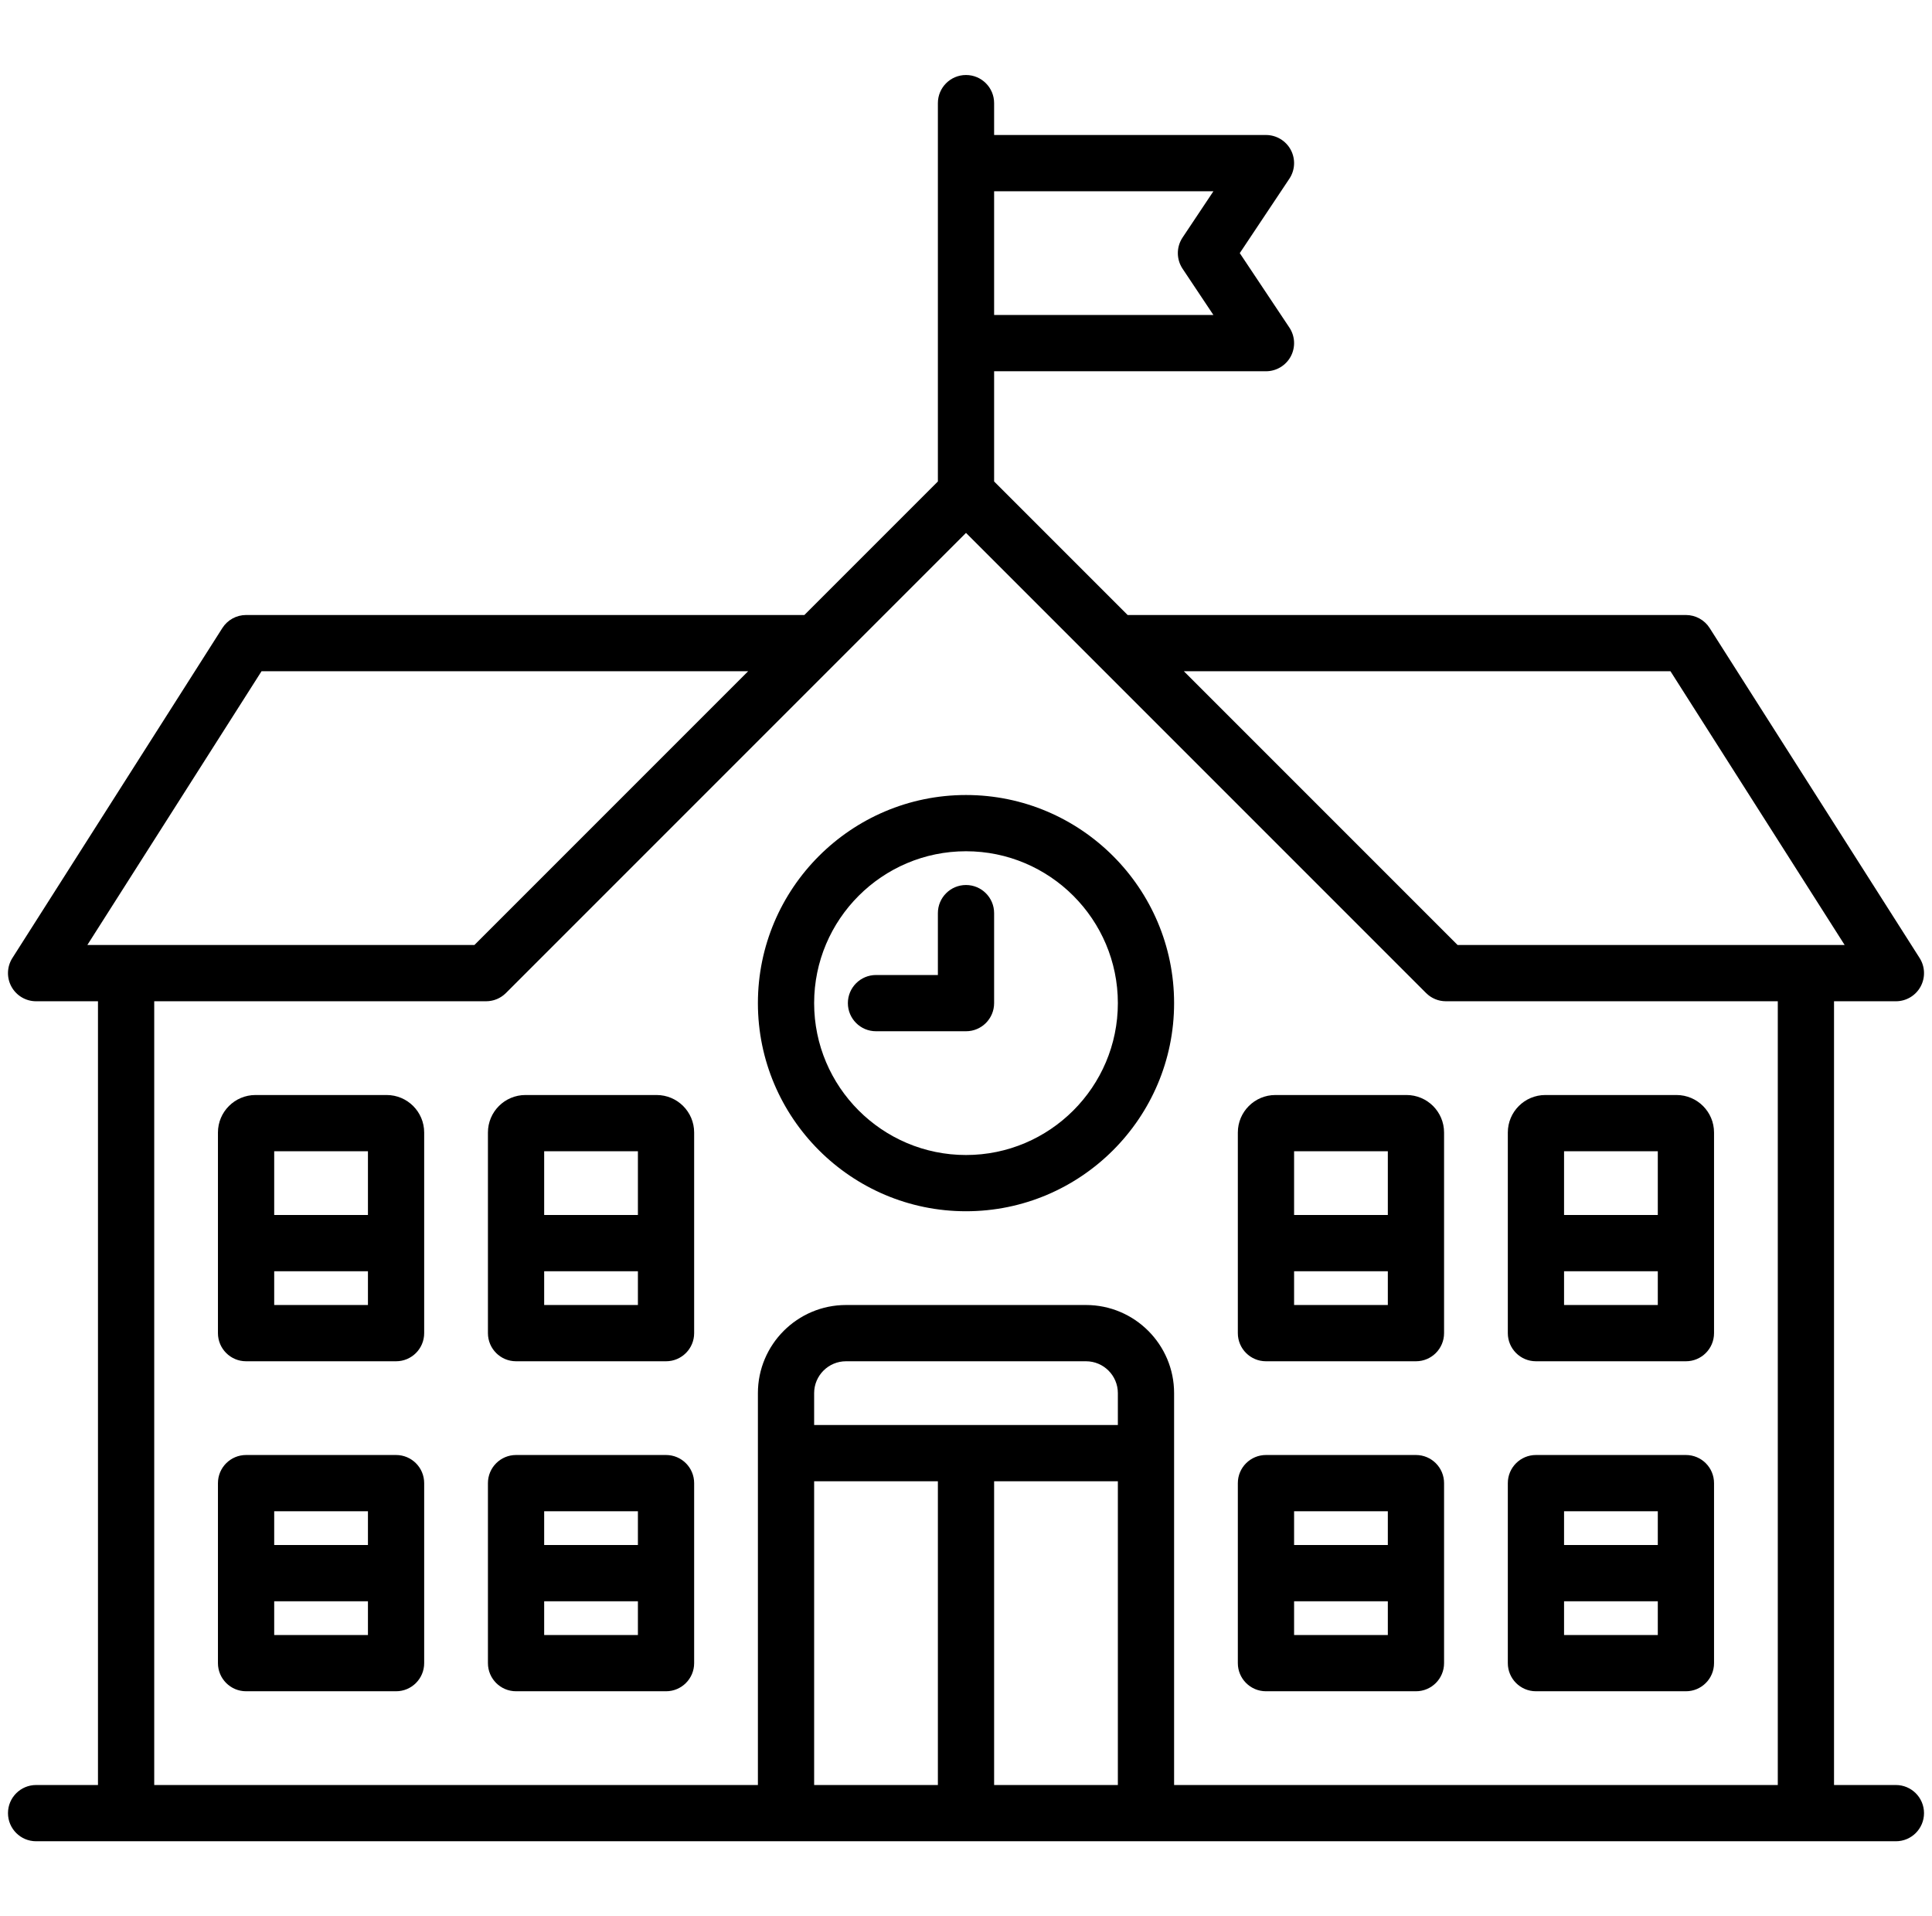 <svg width="121" height="120" viewBox="0 0 121 120" fill="none" xmlns="http://www.w3.org/2000/svg">
<g clip-path="url(#clip0_1997_1352)">
<path d="M118.739 111.781H114.864V62.701H118.739C119.382 62.701 119.973 62.351 120.283 61.787C120.592 61.223 120.57 60.536 120.225 59.994L107.074 39.328C106.751 38.82 106.19 38.513 105.588 38.513H70.623L62.261 30.151V23.249H79.287C79.936 23.249 80.533 22.891 80.84 22.319C81.146 21.746 81.113 21.051 80.752 20.511L77.646 15.851L80.752 11.192C81.113 10.652 81.146 9.957 80.84 9.384C80.533 8.812 79.936 8.454 79.287 8.454H62.261V6.458C62.261 5.485 61.473 4.697 60.5 4.697C59.527 4.697 58.739 5.485 58.739 6.458V30.151L50.377 38.513H15.412C14.81 38.513 14.249 38.821 13.926 39.329L0.775 59.994C0.43 60.536 0.408 61.224 0.717 61.787C1.027 62.351 1.619 62.701 2.261 62.701H6.136V111.781H2.261C1.289 111.781 0.5 112.569 0.5 113.542C0.5 114.515 1.289 115.303 2.261 115.303H118.739C119.711 115.303 120.5 114.515 120.5 113.542C120.5 112.569 119.711 111.781 118.739 111.781ZM104.621 42.035L115.53 59.178H91.288L74.145 42.035H104.621ZM75.996 11.977L74.064 14.874C73.669 15.466 73.669 16.237 74.064 16.828L75.996 19.726H62.261V11.977H75.996ZM16.379 42.035H46.855L29.712 59.178H5.47L16.379 42.035ZM9.659 62.701H30.441C30.499 62.701 30.557 62.698 30.616 62.692C30.64 62.689 30.665 62.685 30.69 62.681C30.722 62.676 30.754 62.673 30.786 62.666C30.815 62.661 30.842 62.653 30.871 62.646C30.898 62.639 30.926 62.633 30.953 62.625C30.981 62.616 31.008 62.606 31.035 62.596C31.062 62.586 31.089 62.577 31.116 62.566C31.141 62.556 31.166 62.543 31.191 62.532C31.218 62.519 31.245 62.507 31.272 62.492C31.296 62.48 31.319 62.465 31.342 62.451C31.368 62.436 31.394 62.421 31.419 62.404C31.446 62.386 31.47 62.367 31.495 62.348C31.516 62.332 31.538 62.318 31.558 62.301C31.603 62.264 31.646 62.225 31.687 62.184L60.5 33.371L89.313 62.184C89.354 62.225 89.398 62.264 89.443 62.301C89.463 62.318 89.484 62.332 89.504 62.348C89.53 62.367 89.555 62.386 89.581 62.404C89.606 62.421 89.632 62.435 89.657 62.451C89.681 62.465 89.704 62.48 89.729 62.493C89.755 62.507 89.782 62.519 89.809 62.531C89.834 62.543 89.859 62.556 89.885 62.567C89.911 62.577 89.938 62.586 89.964 62.596C89.992 62.606 90.019 62.616 90.047 62.625C90.074 62.633 90.101 62.639 90.128 62.646C90.157 62.653 90.185 62.661 90.214 62.667C90.245 62.673 90.276 62.676 90.308 62.681C90.333 62.685 90.359 62.689 90.385 62.692C90.442 62.698 90.501 62.701 90.558 62.701H111.342V111.781H73.533V87.241C73.533 84.198 71.058 81.722 68.015 81.722H52.985C49.942 81.722 47.467 84.198 47.467 87.241V111.781H9.659V62.701ZM70.011 89.237H50.989V87.241C50.989 86.14 51.885 85.245 52.985 85.245H68.015C69.115 85.245 70.011 86.14 70.011 87.241V89.237ZM50.989 92.759H58.739V111.781H50.989V92.759ZM62.261 92.759H70.011V111.781H62.261V92.759Z" fill="black"/>
<path d="M60.5 75.851C67.687 75.851 73.533 70.005 73.533 62.818C73.533 55.632 67.687 49.785 60.5 49.785C53.313 49.785 47.467 55.632 47.467 62.818C47.467 70.005 53.313 75.851 60.5 75.851ZM60.5 53.307C65.744 53.307 70.011 57.574 70.011 62.818C70.011 68.062 65.744 72.329 60.5 72.329C55.256 72.329 50.989 68.062 50.989 62.818C50.989 57.574 55.256 53.307 60.5 53.307Z" fill="black"/>
<path d="M60.5 64.579C61.472 64.579 62.261 63.791 62.261 62.818V57.182C62.261 56.209 61.472 55.421 60.5 55.421C59.527 55.421 58.739 56.209 58.739 57.182V61.057H54.864C53.891 61.057 53.102 61.846 53.102 62.818C53.102 63.791 53.891 64.579 54.864 64.579H60.5Z" fill="black"/>
<path d="M41.713 91.115H32.32C31.347 91.115 30.559 91.904 30.559 92.877V104.149C30.559 105.121 31.347 105.91 32.32 105.91H41.713C42.686 105.91 43.474 105.121 43.474 104.149V92.877C43.474 91.904 42.686 91.115 41.713 91.115ZM39.952 94.638V96.751H34.081V94.638H39.952ZM34.081 102.387V100.274H39.952V102.387H34.081Z" fill="black"/>
<path d="M24.805 91.115H15.412C14.439 91.115 13.65 91.904 13.65 92.877V104.149C13.65 105.121 14.439 105.91 15.412 105.91H24.805C25.778 105.91 26.566 105.121 26.566 104.149V92.877C26.566 91.904 25.778 91.115 24.805 91.115ZM23.044 94.638V96.751H17.173V94.638H23.044ZM17.173 102.387V100.274H23.044V102.387H17.173Z" fill="black"/>
<path d="M41.126 68.572H32.907C31.612 68.572 30.559 69.625 30.559 70.92V83.484C30.559 84.456 31.347 85.245 32.32 85.245H41.713C42.686 85.245 43.474 84.456 43.474 83.484V70.92C43.474 69.625 42.421 68.572 41.126 68.572ZM39.952 72.094V76.086H34.081V72.094H39.952ZM34.081 81.722V79.609H39.952V81.722H34.081Z" fill="black"/>
<path d="M24.218 68.572H15.999C14.704 68.572 13.65 69.625 13.65 70.92V83.484C13.65 84.456 14.439 85.245 15.412 85.245H24.805C25.778 85.245 26.566 84.456 26.566 83.484V70.92C26.566 69.625 25.513 68.572 24.218 68.572ZM23.044 72.094V76.086H17.173V72.094H23.044ZM17.173 81.722V79.609H23.044V81.722H17.173Z" fill="black"/>
<path d="M96.195 105.91H105.588C106.561 105.91 107.349 105.121 107.349 104.149V92.877C107.349 91.904 106.561 91.115 105.588 91.115H96.195C95.222 91.115 94.434 91.904 94.434 92.877V104.149C94.434 105.121 95.222 105.91 96.195 105.91ZM97.956 102.387V100.274H103.827V102.387H97.956ZM103.827 94.638V96.751H97.956V94.638H103.827Z" fill="black"/>
<path d="M79.287 105.91H88.68C89.653 105.91 90.441 105.121 90.441 104.149V92.877C90.441 91.904 89.653 91.115 88.68 91.115H79.287C78.314 91.115 77.525 91.904 77.525 92.877V104.149C77.525 105.121 78.314 105.91 79.287 105.91ZM81.048 102.387V100.274H86.919V102.387H81.048ZM86.919 94.638V96.751H81.048V94.638H86.919Z" fill="black"/>
<path d="M96.195 85.245H105.588C106.561 85.245 107.349 84.456 107.349 83.484V70.92C107.349 69.625 106.296 68.572 105.001 68.572H96.782C95.487 68.572 94.434 69.625 94.434 70.92V83.484C94.434 84.456 95.222 85.245 96.195 85.245ZM97.956 81.722V79.609H103.827V81.722H97.956ZM103.827 72.094V76.086H97.956V72.094H103.827Z" fill="black"/>
<path d="M79.287 85.245H88.68C89.653 85.245 90.441 84.456 90.441 83.484V70.92C90.441 69.625 89.388 68.572 88.093 68.572H79.874C78.579 68.572 77.525 69.625 77.525 70.92V83.484C77.525 84.456 78.314 85.245 79.287 85.245ZM81.048 81.722V79.609H86.919V81.722H81.048ZM86.919 72.094V76.086H81.048V72.094H86.919Z" fill="black"/>
</g>
<defs>
<clipPath id="clip0_1997_1352">
<rect width="120" height="120" fill="white" transform="translate(0.5)"/>
</clipPath>
</defs>
</svg>
